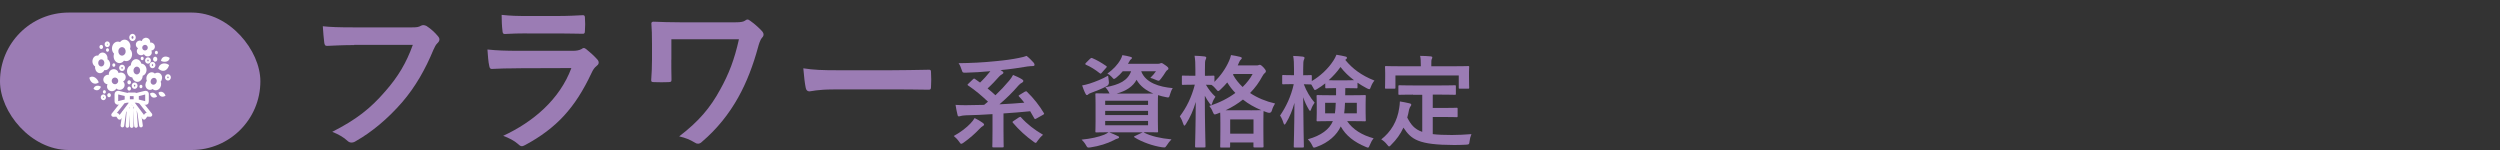 <?xml version="1.0" encoding="UTF-8"?><svg id="design" xmlns="http://www.w3.org/2000/svg" viewBox="0 0 400 24"><rect x="0" y="0" width="400" height="24" fill="#333333" stroke="none"/><defs><style>.cls-1{fill:#fff;}.cls-2{stroke-width:.36px;}.cls-2,.cls-3{fill:none;stroke:#fff;stroke-linecap:round;stroke-linejoin:round;}.cls-4{fill:#9b7cb4;}.cls-3{stroke-width:.58px;}</style></defs><g><path class="cls-4" d="m56.66,7.21c-1.69,0-3.17.08-4.29.13-.34.03-.44-.16-.49-.52-.08-.52-.18-1.87-.23-2.62,1.17.13,2.55.18,4.99.18h9.28c.78,0,1.07-.05,1.43-.26.13-.08.26-.1.39-.1.16,0,.31.05.49.13.7.44,1.4,1.09,1.9,1.71.13.16.18.29.18.44,0,.23-.13.44-.36.65-.23.23-.36.49-.6,1.01-1.27,3.07-2.86,5.92-5.04,8.44-2.23,2.55-4.76,4.7-7.38,6.18-.23.16-.47.23-.7.23-.21,0-.44-.08-.65-.29-.6-.57-1.46-1.04-2.42-1.43,3.79-1.92,6.11-3.72,8.5-6.5,2.03-2.31,3.35-4.52,4.39-7.41h-9.38Z"/><path class="cls-4" d="m82.57,10.93c-1.3,0-2.6.03-3.9.1-.23,0-.34-.16-.39-.49-.16-.65-.21-1.61-.29-2.62,1.48.16,3.07.21,4.78.21h8.91c.44,0,.96-.05,1.38-.29.13-.1.23-.16.34-.16.13,0,.26.08.39.18.62.49,1.33,1.14,1.74,1.61.18.18.26.36.26.55,0,.16-.08.34-.29.49-.42.34-.6.62-.88,1.22-2.6,5.53-5.59,8.78-10.6,11.48-.21.1-.36.18-.52.18-.18,0-.36-.1-.57-.31-.7-.62-1.53-1.01-2.42-1.35,4.81-2.23,9.04-5.82,10.91-10.84l-8.86.03Zm1.74-5.59c-1.17,0-2.47.03-3.56.1-.26,0-.34-.16-.36-.57-.08-.55-.13-1.69-.13-2.49,1.59.16,2.36.18,4.26.18h4.68c1.69,0,3.07-.08,4.08-.13.23,0,.31.13.31.42.05.65.05,1.38,0,2.03,0,.44-.08.55-.47.52-.86,0-2.08-.05-3.66-.05h-5.14Z"/><path class="cls-4" d="m107.41,9.55c0,.91,0,2.18.03,3.12,0,.42-.05.44-.47.47-.73.03-1.56.03-2.29,0-.34,0-.49-.03-.49-.29.08-1.04.13-2.21.13-3.3v-2.44c0-1.51-.03-2.42-.1-3.38,0-.16.13-.26.34-.26,1.14.05,2.78.1,4.34.1h8.76c.93,0,1.33-.1,1.58-.29.13-.1.23-.16.34-.16.16,0,.29.08.49.23.68.47,1.58,1.3,1.92,1.71.13.16.18.31.18.47s-.08.34-.23.49c-.34.39-.52,1.07-.65,1.53-.78,2.86-1.79,5.56-3.17,8.03-1.48,2.65-3.38,5.04-5.82,7.12-.21.21-.42.29-.62.29-.18,0-.34-.05-.52-.18-.78-.47-1.46-.75-2.49-.99,3.12-2.39,4.96-4.55,6.57-7.51,1.38-2.49,2.26-4.75,2.99-8.03h-10.81v3.25Z"/><path class="cls-4" d="m133.34,14.31c-2.57,0-3.56.31-3.82.31-.31,0-.52-.16-.6-.55-.13-.6-.29-1.82-.39-3.14,1.69.26,2.99.31,5.61.31h8.37c1.97,0,3.97-.05,5.98-.08.39-.03.47.05.47.36.05.78.05,1.66,0,2.44,0,.31-.1.42-.47.39-1.95-.03-3.87-.05-5.79-.05h-9.35Z"/><path class="cls-4" d="m157.23,19.65c.18.13.22.19.22.29s-.08.16-.21.24c-.14.06-.32.24-.53.45-.66.7-1.55,1.5-2.53,2.19-.19.13-.29.19-.38.19-.11,0-.18-.11-.35-.35-.24-.35-.61-.72-.85-.9,1.25-.7,2.02-1.34,2.64-1.97.27-.27.56-.64.7-.9.48.22.94.51,1.28.75Zm6.75-4.97c.19-.11.24-.1.35.02,1.04.99,2.03,2.27,2.67,3.36.1.14.08.19-.1.3l-1.09.61c-.1.05-.16.08-.19.08-.05,0-.08-.03-.13-.11-.21-.38-.43-.77-.66-1.14-1.36.13-2.82.26-4.27.35v2.8c0,1.78.03,2.37.03,2.45,0,.16-.02.18-.18.18h-1.46c-.16,0-.18-.02-.18-.18,0-.1.03-.67.03-2.45v-2.69c-1.44.1-2.88.16-4.25.19-.4.02-.72.06-.83.11-.08.03-.21.06-.32.06-.08,0-.16-.06-.19-.22-.14-.54-.24-1.09-.32-1.62.67.05,1.22.05,1.71.05.88,0,1.86-.02,2.86-.05.21-.18.42-.35.62-.51-1.02-.96-1.98-1.79-3.18-2.59-.13-.1-.14-.11.02-.27l.75-.72c.16-.14.19-.16.32-.06l.82.58c.61-.58,1.18-1.22,1.65-1.82-1.38.13-2.66.21-3.92.24-.48.02-.53,0-.66-.42-.13-.43-.3-.82-.51-1.1,1.94-.02,3.89-.11,5.92-.32,1.54-.14,2.73-.32,3.68-.51.58-.11.94-.21,1.28-.34.42.32.78.7,1.12,1.07.1.13.16.24.16.37s-.14.19-.27.19c-.22,0-.5.02-.83.06-1.28.21-2.61.42-4.35.59l.24.14c.18.1.22.18.22.26,0,.14-.1.19-.21.26-.19.1-.32.21-.45.35-.59.66-1.18,1.3-1.87,1.92.43.35.85.7,1.26,1.09.78-.74,1.47-1.47,2.21-2.35.24-.29.45-.59.61-.9.45.19,1.01.43,1.42.69.18.11.22.18.22.27,0,.13-.08.22-.24.3-.16.06-.3.18-.53.42-1.01,1.18-1.98,2.1-3.05,3.02,1.42-.06,2.8-.16,3.98-.26-.26-.34-.53-.66-.83-.98-.13-.11-.11-.16.08-.27l.82-.51Zm-.91,4.09c.18-.11.21-.1.32.03.93,1.04,2.1,1.95,3.5,2.77-.29.22-.61.58-.86.94-.16.24-.22.35-.34.35-.08,0-.18-.08-.35-.21-1.18-.83-2.3-1.86-3.28-3.01-.1-.13-.08-.16.11-.29l.89-.59Z"/><path class="cls-4" d="m183.07,21.23c1.1.56,2.58.9,4.37,1.07-.27.26-.53.59-.78.99-.16.24-.22.3-.37.3-.06,0-.16,0-.38-.03-1.42-.21-3.2-.83-4.37-1.57-.14-.1-.14-.16.08-.24l1.22-.58h-5.37c.58.22.91.38,1.36.59.16.05.22.13.22.22s-.1.16-.24.19c-.18.03-.38.14-.66.29-.98.5-2.27.91-3.65,1.12-.13.02-.24.03-.32.03-.19,0-.24-.06-.4-.34-.22-.4-.48-.7-.72-.93,1.46-.14,2.72-.43,3.6-.78.22-.1.46-.21.72-.4-1.33,0-1.84.03-1.94.03-.16,0-.18-.02-.18-.19,0-.1.03-.54.03-1.57v-2.74c0-1.04-.03-1.47-.03-1.58,0-.16.02-.18.18-.18.11,0,.64.03,2.1.03-.05-.06-.1-.14-.14-.26-.16-.27-.38-.59-.56-.74,2.3-.4,3.6-1.09,4.14-2.56h-1.34c-.3.37-.64.7-1.02,1.01-.19.14-.29.22-.37.22-.11,0-.19-.11-.37-.32-.21-.22-.46-.42-.7-.53.91-.66,1.62-1.39,2.1-2.24.11-.19.22-.45.3-.72.5.08.89.16,1.26.26.19.05.27.1.27.18,0,.1-.03.14-.14.22-.13.08-.21.21-.32.43l-.18.3h4.74c.21,0,.32-.02.4-.06.06-.03.14-.06.22-.06.11,0,.21.05.59.32.43.29.53.43.53.56,0,.1-.05.16-.13.21-.11.06-.19.13-.29.29-.27.45-.51.77-.78,1.13-.18.22-.26.32-.38.32-.1,0-.22-.05-.43-.14-.35-.16-.67-.27-.89-.32.35-.34.7-.75.91-1.06h-2.37c.7,1.86,2.91,2.51,5.05,2.7-.19.26-.35.69-.45,1.04-.14.5-.16.5-.64.4-.45-.08-.86-.19-1.26-.32-.02.21-.03.66-.03,1.46v2.74c0,1.02.03,1.47.03,1.57,0,.18-.02.19-.18.19-.1,0-.66-.03-2.14-.03l.11.05Zm-5.66-8.21q.11.53-.34.77c-.78.42-1.71.78-2.5,1.07-.21.08-.35.14-.43.22s-.14.13-.22.13c-.1,0-.16-.05-.22-.18-.21-.38-.4-.9-.56-1.36.4-.08.77-.16,1.18-.29.93-.3,2.05-.74,2.98-1.28.02.27.06.59.11.91Zm-2.98-3.62c.14-.14.18-.16.34-.1.69.29,1.5.75,2.21,1.25.08.06.11.1.11.14,0,.03-.03.08-.11.16l-.69.78c-.14.18-.21.19-.34.08-.7-.56-1.46-1.04-2.18-1.34-.08-.05-.13-.08-.13-.13s.03-.1.11-.18l.67-.67Zm2.4,6.72v.67h6.86v-.67h-6.86Zm6.86,2.29v-.67h-6.86v.67h6.86Zm0,.94h-6.86v.69h6.86v-.69Zm-.8-4.37c.77,0,1.28,0,1.63-.02-1.15-.48-2.1-1.18-2.67-2.19-.58,1.07-1.65,1.78-3.2,2.21h4.24Z"/><path class="cls-4" d="m201.07,10.47c.13,0,.22-.02.29-.05.06-.03.13-.05.18-.05.13,0,.27.05.62.42.34.38.38.5.38.62,0,.11-.05.19-.18.29-.11.08-.21.19-.37.48-.53.99-1.18,1.89-1.98,2.7,1.17.78,2.53,1.34,4,1.68-.22.34-.4.72-.5,1.1q-.13.5-.62.37c-.24-.08-.5-.16-.72-.26,0,.11-.03.56-.03,1.57v1.41c0,2.18.03,2.58.03,2.66,0,.16-.02.18-.18.18h-1.26c-.16,0-.18-.02-.18-.18v-.62h-3.73v.64c0,.16-.02.18-.18.18h-1.23c-.16,0-.18-.02-.18-.18,0-.1.03-.5.03-2.66v-1.22c0-.85-.02-1.3-.03-1.54l-.48.19c-.18.06-.29.11-.38.11-.14,0-.21-.13-.34-.43-.11-.32-.32-.67-.54-.93,1.62-.51,3.02-1.23,4.17-2.08-.5-.51-.93-1.07-1.3-1.68-.34.4-.69.77-1.07,1.12-.19.18-.29.26-.37.26-.1,0-.19-.1-.35-.3-.22-.27-.46-.51-.74-.69-.18,0-.46-.02-.88-.02.43.75.94,1.39,1.52,1.92-.21.29-.4.64-.51,1.01-.06.21-.1.3-.18.3-.05,0-.13-.08-.24-.24-.27-.37-.54-.78-.77-1.23,0,4.33.11,7.81.11,8.08,0,.18-.02.19-.19.19h-1.3c-.16,0-.18-.02-.18-.19,0-.26.1-3.34.11-7.09-.37,1.3-.91,2.5-1.57,3.53-.1.16-.18.26-.24.26s-.13-.08-.18-.26c-.13-.42-.32-.85-.56-1.22,1.06-1.41,1.87-3.02,2.4-5.07h-.34c-1.12,0-1.47.03-1.57.03-.14,0-.16-.02-.16-.18v-1.13c0-.16.02-.18.16-.18.1,0,.45.03,1.57.03h.43v-1.01c0-.99-.02-1.52-.13-2.19.61.02,1.1.05,1.6.11.16.02.27.08.27.18,0,.13-.05.22-.1.34-.1.19-.11.45-.11,1.54v1.04c.94,0,1.25-.03,1.34-.03.16,0,.18.02.18.18v.82c.99-.98,1.81-2.14,2.35-3.38.14-.32.24-.61.3-.91.54.08,1.04.18,1.47.29.18.05.26.11.26.19s-.05.14-.13.22c-.13.11-.21.24-.3.45l-.22.5h2.97Zm-.96,7.18c.96,0,1.46-.02,1.7-.02-1.09-.46-2.08-1.01-2.94-1.7-.8.64-1.73,1.22-2.77,1.71h4.01Zm-3.28,3.74h3.73v-2.29h-3.73v2.29Zm.45-9.44c.4.74.93,1.39,1.54,1.97.67-.66,1.22-1.36,1.6-2.08h-3.07l-.06.11Z"/><path class="cls-4" d="m206.77,13.46c-1.04,0-1.36.03-1.46.03-.14,0-.16-.02-.16-.19v-1.12c0-.16.02-.18.16-.18.1,0,.42.03,1.46.03h.27v-.94c0-.96-.02-1.5-.13-2.14.61.02,1.07.05,1.54.11.16.02.27.08.27.18,0,.13-.03.21-.1.34-.08.19-.11.45-.11,1.5v.96c.82,0,1.1-.03,1.2-.03.16,0,.18.02.18.18v.78c1.38-.82,2.61-1.97,3.44-3.25.22-.35.37-.61.5-.96.61.1,1.04.18,1.47.29.13.03.21.08.21.21,0,.08-.03.14-.13.21l-.14.11c1.14,1.41,2.61,2.5,4.67,3.31-.22.26-.43.61-.56.98-.1.29-.16.4-.27.4-.08,0-.19-.05-.38-.14-.54-.29-1.04-.58-1.5-.9v.72c0,.16-.02.18-.19.18-.1,0-.43-.03-1.54-.03h-.22c0,.4-.02.78-.02,1.14h1.09c1.44,0,1.94-.03,2.03-.03.16,0,.18.02.18.18,0,.08-.03.42-.03,1.22v1.41c0,.78.03,1.1.03,1.2,0,.18-.02.19-.18.19-.1,0-.59-.03-2.03-.03h-.78c.91,1.34,2.37,2.24,4.24,2.75-.26.32-.45.66-.61,1.07-.11.29-.18.42-.3.42-.08,0-.19-.05-.38-.13-1.79-.75-3.14-1.76-3.97-3.26-.62,1.36-1.95,2.59-3.9,3.29-.18.06-.29.1-.37.1-.14,0-.19-.11-.32-.4-.18-.38-.42-.69-.67-.94,2.11-.58,3.46-1.6,4-2.9h-.4c-1.42,0-1.92.03-2.03.03-.16,0-.18-.02-.18-.19,0-.1.03-.42.03-1.2v-1.41c0-.8-.03-1.12-.03-1.22,0-.16.02-.18.18-.18.11,0,.61.03,2.03.03h.91v-1.14h-.08c-1.02,0-1.36.03-1.46.03-.18,0-.19-.02-.19-.18v-.61c-.4.32-.82.61-1.26.88-.19.11-.3.18-.38.18-.11,0-.16-.11-.3-.38-.1-.18-.19-.35-.3-.51h-.05c-.1,0-.37-.02-1.14-.03.42,1.12,1.06,2.18,1.73,2.94-.21.29-.42.66-.54,1.02-.06.19-.13.3-.19.3s-.13-.08-.21-.24c-.34-.58-.66-1.22-.89-1.95.02,4.19.11,7.6.11,7.87,0,.16-.02.18-.18.18h-1.25c-.18,0-.19-.02-.19-.18,0-.26.1-3.31.11-6.96-.32,1.18-.77,2.26-1.34,3.2-.1.18-.18.27-.24.27s-.13-.08-.18-.27c-.14-.46-.35-.91-.54-1.17.94-1.38,1.74-3.01,2.19-5.02h-.19Zm5.25,2.99v1.68h1.57c.06-.43.11-.98.13-1.68h-1.7Zm3.44-3.6c.59,0,.94,0,1.18-.02-.83-.62-1.55-1.31-2.16-2.11-.54.77-1.18,1.47-1.89,2.11.22.02.58.02,1.14.02h1.73Zm1.63,3.6h-1.89c-.03.66-.06,1.2-.13,1.68h2.02v-1.68Z"/><path class="cls-4" d="m226.09,15.14c-1.55,0-2.06.03-2.16.03-.18,0-.19-.02-.19-.18v-1.17c0-.16.02-.18.19-.18.1,0,.61.03,2.16.03h4.51c1.54,0,2.06-.03,2.16-.03.16,0,.18.02.18.18v1.17c0,.16-.02.18-.18.18-.1,0-.62-.03-2.16-.03h-1.36v2.13h1.95c1.31,0,1.74-.03,1.84-.03.18,0,.19.02.19.18v1.17c0,.14-.02.16-.19.16-.1,0-.53-.03-1.84-.03h-1.95v2.74c.82.1,1.82.14,3.09.14.91,0,2.05-.06,3.1-.14-.16.38-.26.77-.3,1.15-.06.5-.08.5-.58.54-.61.03-1.25.05-1.89.05-5.73-.02-6.85-.88-8.11-2.78-.48,1.04-1.12,1.92-1.95,2.74-.16.18-.26.27-.35.27-.08,0-.16-.1-.32-.3-.27-.35-.59-.62-.93-.83,1.52-1.18,2.58-2.88,2.88-5.05.05-.37.1-.67.1-1.02.53.08,1.06.19,1.52.3.22.05.3.11.3.22,0,.13-.08.22-.14.3-.08.1-.14.26-.21.5-.08.45-.18.86-.29,1.26.58,1.12,1.15,1.86,2.4,2.29v-5.93h-1.47Zm6.69-4.54c1.49,0,2.02-.03,2.11-.03.16,0,.18.02.18.16,0,.11-.03.38-.03.83v.69c0,1.42.03,1.66.03,1.76,0,.16-.02.18-.18.18h-1.31c-.16,0-.18-.02-.18-.18v-1.94h-10.13v1.94c0,.16-.02.18-.19.18h-1.3c-.16,0-.18-.02-.18-.18,0-.11.03-.34.03-1.76v-.54c0-.59-.03-.86-.03-.98,0-.14.02-.16.18-.16.11,0,.62.03,2.13.03h3.42v-.14c0-.7-.02-1.12-.11-1.52.59,0,1.17.03,1.71.08.14.02.24.06.24.16,0,.11-.05.19-.1.3-.06.14-.06.35-.06.96v.16h3.76Z"/></g><g><rect class="cls-4" x="0" y="2.01" width="41.66" height="21.99" rx="10.99" ry="10.99"/><g><g><path class="cls-3" d="m19.59,16.47l-1.49,1.89s0,.02,0,.03c0,0,.02.01.03.01l.61-.03s.03,0,.04.02l.31.45s.02.02.03.02c.01,0,.02,0,.03-.01l1.88-2.49h0,0"/><path class="cls-3" d="m21.14,16.35h0s0,0,0,0l1.88,2.49s.02.01.03.01c.01,0,.02,0,.03-.02l.31-.45s.02-.02.04-.02l.61.03s.02,0,.03-.01c0,0,0-.02,0-.03l-1.5-1.9h0"/><path class="cls-3" d="m19.72,16.28c.17-.04.35-.09.52-.13.01,0,.02,0,.03,0h0,0s-.03-.08-.03-.12v-.3s0-.26,0-.26h0s0,0,0,0h0v-.3s0-.03,0-.04c-.48-.12-1.11-.27-1.21-.29-.04-.01-.09-.02-.13-.02-.15,0-.28.07-.28.25v1.15c0,.18.13.25.28.25.04,0,.09,0,.13-.02.06-.02.35-.09.68-.17Z"/><path class="cls-3" d="m23.49,16.35s0,0,0-.01c.02-.03.03-.08.03-.13v-1.15c0-.05,0-.09-.03-.13,0,0,0,0,0-.01,0-.01-.01-.02-.02-.03,0,0,0,0-.01-.01,0,0-.01-.01-.02-.02,0,0,0,0,0,0-.01,0-.02-.01-.04-.02h0s-.08-.02-.12-.02c-.04,0-.08,0-.13.02-.1.02-.75.19-1.23.31,0,.01,0,.03,0,.04v.25s0,0,0,0v.61s0,.07-.02.1c.17.04.37.09.56.14h0c.33.08.62.15.69.17.04.01.09.02.13.02.06,0,.12-.01.16-.04,0,0,0,0,0,0,0,0,.02-.01.03-.02,0,0,0,0,0-.01,0,0,.01-.02.02-.03Z"/><path class="cls-3" d="m20.57,16.15s.06.02.09.02h.16s.21,0,.21,0h.12s.26,0,.26,0h.15s.06,0,.08-.02c.02-.02.03-.04.03-.07,0-.01,0-.03,0-.04v-.37s0-.18,0-.18h0s0-.29,0-.29v-.02s0-.04,0-.05h0s0,0,0,0h0s-.04-.04-.1-.04h-.86s-.03,0-.03,0c-.06,0-.12,0-.16.03-.02.01-.03.03-.03.06v.3s0,.56,0,.56c0,.02,0,.04.02.06.02.02.05.05.08.06Z"/></g><path class="cls-1" d="m15.8,13.19c-.14-.51-.86-1.28-1.51-.75.16.75.8,1.25,1.51.75Z"/><path class="cls-1" d="m25.75,9.74c.4.23,1.32.26,1.4-.48-.57-.37-1.27-.28-1.4.48Z"/><path class="cls-1" d="m14.96,14.21c.39.36.96.34,1.19-.33-.28-.23-1-.32-1.19.33Z"/><path class="cls-1" d="m24,14.96c.07.53.52.88,1.12.51-.07-.36-.56-.9-1.12-.51Z"/><path class="cls-1" d="m25.36,14.81c.07.53.52.88,1.12.51-.07-.35-.56-.9-1.12-.51Z"/><path class="cls-1" d="m25.32,10.96c.57.59,1.41.54,1.74-.54-.41-.37-1.48-.52-1.74.54Z"/><path class="cls-1" d="m23.44,11.04c-.06-.49-.42-.85-.83-.86-.12-.46-.51-.77-.93-.71-.42.07-.73.48-.74.97-.4.14-.66.59-.61,1.08.06.49.41.85.83.86.12.46.51.77.93.71.42-.07.73-.48.74-.97.4-.13.66-.59.61-1.08Zm-1.48.86c-.29.05-.56-.19-.6-.53-.04-.34.17-.65.46-.7.29-.05.56.19.6.53s-.17.65-.46.7Z"/><path class="cls-1" d="m18.25,8.59c-.17.49-.02,1.07.38,1.35.4.28.92.17,1.21-.24.42.2.92.02,1.16-.45.24-.47.15-1.07-.2-1.4.17-.49.02-1.07-.38-1.35-.4-.28-.92-.17-1.21.24-.42-.2-.92-.02-1.16.45-.24.47-.15,1.07.2,1.4Zm.77-.72c.17-.32.53-.43.8-.23.28.19.37.61.2.93-.17.32-.53.43-.8.23-.28-.19-.37-.61-.2-.94Z"/><path class="cls-1" d="m23.5,12.93c-.27.33-.32.82-.08,1.15.23.33.66.39,1.01.16.27.28.71.28,1.03-.02.32-.29.41-.78.24-1.14.27-.33.32-.82.08-1.15-.23-.33-.66-.39-1.01-.16-.27-.28-.71-.28-1.03.02-.32.29-.41.78-.24,1.14Zm.8-.34c.22-.2.53-.18.69.05.16.23.11.58-.11.78-.22.2-.53.18-.69-.05-.16-.23-.11-.58.11-.78Z"/><path class="cls-1" d="m16.7,11.21c.38.08.76-.18.88-.62.13-.44-.05-.91-.39-1.11.07-.44-.15-.88-.53-1.03-.38-.14-.78.06-.95.45-.38-.08-.76.18-.88.62-.13.44.05.91.39,1.11-.06.44.15.88.53,1.03.38.15.78-.06.95-.45Zm-.96-1.33c.09-.3.37-.46.62-.36.26.1.4.43.31.73-.09.3-.37.46-.62.36-.26-.1-.4-.42-.31-.72Z"/><path class="cls-1" d="m24.77,7.57c.06-.35-.18-.69-.55-.76-.07-.01-.14-.01-.2,0,.06-.35-.18-.69-.55-.76-.36-.06-.71.17-.77.52-.06-.03-.12-.06-.19-.07-.36-.06-.71.17-.77.53-.05.28.1.56.35.69-.1.09-.17.21-.19.35-.06.35.18.69.55.76.22.04.43-.03.58-.17.09.18.27.32.48.36.36.06.71-.17.77-.53.02-.14,0-.28-.06-.4.28-.04.51-.24.56-.53Zm-1.65.5c-.24-.04-.4-.28-.36-.52s.28-.41.52-.37c.24.04.4.28.36.52-.04.25-.28.41-.52.37Z"/><path class="cls-1" d="m20.11,12.24c-.07-.42-.48-.7-.91-.62-.08.01-.16.04-.23.08-.08-.42-.48-.7-.91-.62-.43.08-.71.48-.64.89-.08-.01-.16-.01-.24,0-.43.08-.71.48-.64.9.06.34.33.58.66.62-.07.14-.1.3-.07.47.07.42.48.7.91.62.26-.05.46-.21.57-.42.17.16.42.25.68.2.43-.08.71-.48.64-.9-.03-.17-.11-.31-.23-.42.29-.15.46-.48.41-.81Zm-1.62,1.23c-.28.05-.56-.14-.61-.44-.05-.29.14-.57.42-.62.28-.05.56.15.61.44.05.29-.14.57-.42.62Z"/><path class="cls-2" d="m26.87,12.71c.16,0,.29-.15.29-.33s-.13-.33-.29-.33-.29.15-.29.33.13.33.29.33Z"/><path class="cls-2" d="m23.68,10.01c.16,0,.29-.15.29-.33s-.13-.33-.29-.33-.29.15-.29.33.13.33.29.33Z"/><path class="cls-1" d="m16.2,7.84c.16,0,.29-.15.29-.33s-.13-.33-.29-.33-.29.15-.29.33.13.33.29.33Z"/><path class="cls-1" d="m20.67,13.5c.16,0,.29-.15.29-.33s-.13-.33-.29-.33-.29.15-.29.33.13.33.29.33Z"/><path class="cls-1" d="m20.67,14.5c.16,0,.29-.15.29-.33s-.13-.33-.29-.33-.29.15-.29.33.13.33.29.33Z"/><path class="cls-1" d="m17.45,15.56c.16,0,.29-.15.29-.33s-.13-.33-.29-.33-.29.15-.29.33.13.33.29.33Z"/><path class="cls-2" d="m19.53,11.19c.16,0,.29-.15.29-.33s-.13-.33-.29-.33-.29.15-.29.33.13.33.29.33Z"/><path class="cls-2" d="m24.4,10.74c.16,0,.29-.15.29-.33s-.13-.33-.29-.33-.29.15-.29.33.13.33.29.33Z"/><path class="cls-2" d="m21.54,14.04c.16,0,.29-.15.29-.33s-.13-.33-.29-.33-.29.15-.29.33.13.33.29.33Z"/><path class="cls-1" d="m24.83,9.07c-.19,0-.34.18-.34.4s.15.4.34.4.34-.18.34-.4-.15-.4-.34-.4Z"/><path class="cls-2" d="m21.2,5.59c-.19,0-.34.18-.34.4s.15.4.34.4.34-.18.34-.4-.15-.4-.34-.4Z"/><path class="cls-1" d="m22.55,13.56c-.13,0-.24.12-.24.28s.11.28.24.28.24-.12.24-.28-.11-.28-.24-.28Z"/><path class="cls-1" d="m16.7,14.42c-.13,0-.24.12-.24.28s.11.28.24.28.24-.12.24-.28-.11-.28-.24-.28Z"/><path class="cls-2" d="m16.54,15.29c-.13,0-.24.12-.24.28s.11.28.24.28.24-.12.24-.28-.11-.28-.24-.28Z"/><path class="cls-1" d="m25.02,8.13c-.13,0-.24.12-.24.28s.11.28.24.28.24-.12.24-.28-.11-.28-.24-.28Z"/><path class="cls-1" d="m18.21,10.13c-.13,0-.24.12-.24.28s.11.28.24.28.24-.12.24-.28-.11-.28-.24-.28Z"/><path class="cls-1" d="m22.75,9.07c-.13,0-.24.12-.24.28s.11.28.24.28.24-.12.24-.28-.11-.28-.24-.28Z"/><path class="cls-2" d="m17.16,6.8c-.13,0-.24.12-.24.28s.11.28.24.28.24-.12.24-.28-.11-.28-.24-.28Z"/><path class="cls-1" d="m17.2,7.72c-.13,0-.24.12-.24.28s.11.28.24.28.24-.12.24-.28-.11-.28-.24-.28Z"/><g><path class="cls-3" d="m21.07,17.09v3.08"/><path class="cls-3" d="m20.57,17.54c-.06.87-.12,1.74-.19,2.61"/><path class="cls-3" d="m19.88,17.96c-.1.71-.2,1.42-.3,2.13"/><path class="cls-3" d="m22.26,17.96c.1.71.2,1.42.3,2.13"/><path class="cls-3" d="m21.57,17.54c.06.87.12,1.74.19,2.61"/></g></g></g></svg>